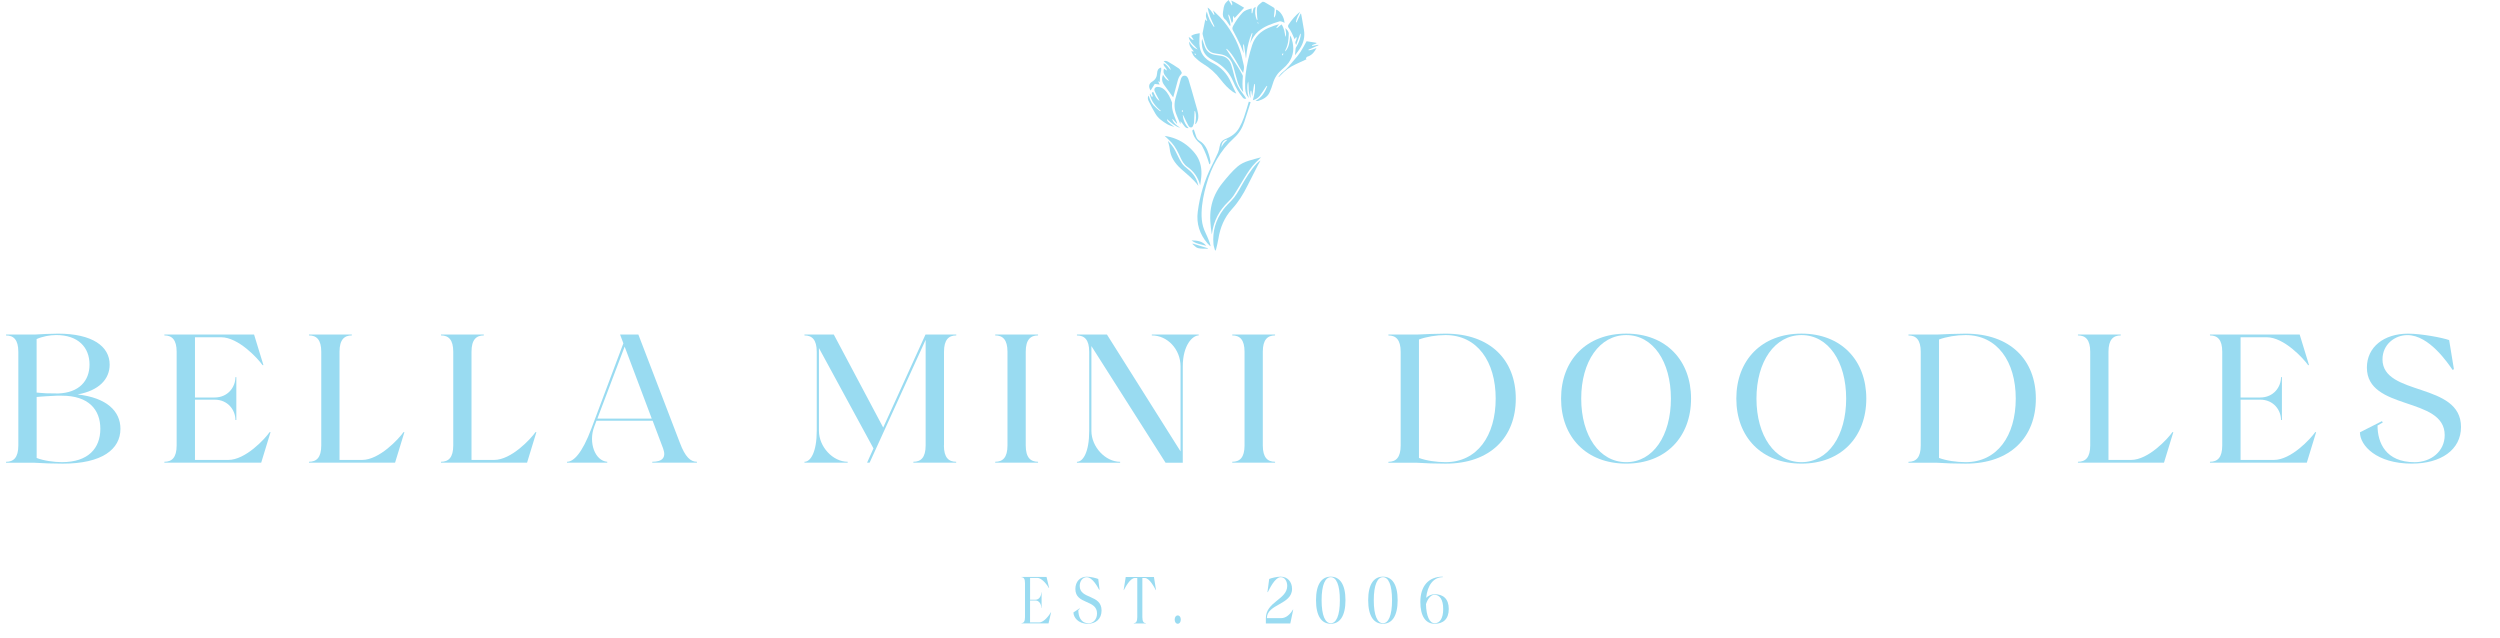 <?xml version="1.0" encoding="UTF-8"?>
<svg id="b" data-name="Layer 2" xmlns="http://www.w3.org/2000/svg" width="71.88" height="18.353" viewBox="0 0 71.88 18.353">
  <g id="c" data-name="Layer 1">
    <g>
      <g>
        <path d="m.174,13.304v-.026c.216,0,.353-.121.353-.469v-2.695c0-.348-.137-.469-.353-.469v-.026h.821c.173-.01.463-.026.674-.026.984,0,1.484.363,1.484.89,0,.422-.311.748-.922.858.837.095,1.232.479,1.232.989,0,.59-.532,1.001-1.658,1.001-.237,0-.605-.011-.811-.026H.174Zm.879-2.017c.073.006.168.016.273.021.116,0,.237.005.348.005.595-.021.9-.357.9-.832,0-.494-.326-.848-.958-.848-.18,0-.405.043-.563.116v1.537Zm0,1.88c.194.078.505.121.727.121.758,0,1.105-.4,1.105-.959,0-.562-.348-.952-1.105-.952h-.153c-.095.005-.199.011-.3.016-.105.005-.2.016-.273.021v1.753Z" fill="#99dbf1"/>
        <path d="m5.606,11.492v1.732h.958c.495,0,1.053-.605,1.189-.8h.026l-.269.879h-2.784v-.026c.216,0,.353-.121.353-.469v-2.695c0-.348-.137-.469-.353-.469v-.026h2.579l.269.88h-.026c-.137-.195-.695-.801-1.189-.801h-.753v1.732h.563c.39,0,.6-.306.6-.585h.026v1.232h-.026c0-.279-.21-.585-.6-.585h-.563Z" fill="#99dbf1"/>
        <path d="m9.765,13.224h.647c.495,0,1.054-.605,1.19-.8h.026l-.269.879h-2.475v-.026c.216,0,.353-.121.353-.469v-2.695c0-.348-.137-.469-.353-.469v-.026h1.232v.026c-.216,0-.354.121-.354.469v3.111Z" fill="#99dbf1"/>
        <path d="m13.56,13.224h.647c.495,0,1.054-.605,1.19-.8h.026l-.269.879h-2.475v-.026c.216,0,.353-.121.353-.469v-2.695c0-.348-.137-.469-.353-.469v-.026h1.232v.026c-.216,0-.354.121-.354.469v3.111Z" fill="#99dbf1"/>
        <path d="m17.007,12.313l.916-2.442-.095-.253h.526l1.195,3.117c.152.405.305.542.489.542v.026h-1.284v-.026c.284,0,.41-.116.311-.385l-.3-.795h-1.616l-.063.169c-.174.458.021.984.374,1.011v.026h-1.158v-.026c.184,0,.432-.231.705-.964Zm1.732-.278l-.779-2.069-.784,2.069h1.563Z" fill="#99dbf1"/>
        <path d="m27.139,12.808c0,.348.137.469.353.469v.026h-1.231v-.026c.216,0,.353-.121.353-.469v-3.037l-1.611,3.532h-.073l.184-.411-1.568-2.885v2.38c0,.458.4.89.826.89v.026h-1.242v-.026c.179,0,.353-.284.353-.89v-2.274c0-.348-.137-.469-.353-.469v-.026h.843l1.421,2.675,1.216-2.675h.885v.026c-.216,0-.353.121-.353.469v2.695Z" fill="#99dbf1"/>
        <path d="m29.492,12.808c0,.348.138.469.354.469v.026h-1.232v-.026c.216,0,.353-.121.353-.469v-2.695c0-.348-.137-.469-.353-.469v-.026h1.232v.026c-.216,0-.354.121-.354.469v2.695Z" fill="#99dbf1"/>
        <path d="m33.943,12.977v-2.443c0-.489-.373-.89-.826-.89v-.026h1.348v.026c-.179,0-.458.284-.458.89v2.77h-.495l-2.132-3.354v2.438c0,.458.4.89.826.89v.026h-1.242v-.026c.179,0,.353-.284.353-.89v-2.274c0-.348-.137-.469-.353-.469v-.026h.863l2.116,3.359Z" fill="#99dbf1"/>
        <path d="m36.308,12.808c0,.348.137.469.353.469v.026h-1.231v-.026c.216,0,.353-.121.353-.469v-2.695c0-.348-.137-.469-.353-.469v-.026h1.231v.026c-.216,0-.353.121-.353.469v2.695Z" fill="#99dbf1"/>
        <path d="m39.919,13.304v-.026c.216,0,.353-.121.353-.469v-2.695c0-.348-.137-.469-.353-.469v-.026h.821c.227-.01.553-.026.821-.026,1.295,0,2.021.764,2.021,1.869s-.727,1.869-2.021,1.869c-.269,0-.605-.011-.821-.026h-.821Zm.879-.137c.211.078.5.121.764.121.911,0,1.442-.759,1.442-1.827s-.531-1.827-1.442-1.827c-.264,0-.548.048-.764.127v3.406Z" fill="#99dbf1"/>
        <path d="m46.758,9.592c1.137,0,1.863.764,1.863,1.869s-.727,1.869-1.863,1.869c-1.147,0-1.874-.764-1.874-1.869s.727-1.869,1.874-1.869Zm0,3.696c.769,0,1.284-.759,1.284-1.827s-.516-1.827-1.284-1.827-1.295.759-1.295,1.827.526,1.827,1.295,1.827Z" fill="#99dbf1"/>
        <path d="m51.797,9.592c1.137,0,1.863.764,1.863,1.869s-.727,1.869-1.863,1.869c-1.147,0-1.874-.764-1.874-1.869s.727-1.869,1.874-1.869Zm0,3.696c.769,0,1.284-.759,1.284-1.827s-.516-1.827-1.284-1.827-1.295.759-1.295,1.827.526,1.827,1.295,1.827Z" fill="#99dbf1"/>
        <path d="m54.872,13.304v-.026c.216,0,.353-.121.353-.469v-2.695c0-.348-.137-.469-.353-.469v-.026h.821c.226-.01.553-.026.821-.026,1.295,0,2.021.764,2.021,1.869s-.727,1.869-2.021,1.869c-.269,0-.605-.011-.821-.026h-.821Zm.879-.137c.211.078.5.121.764.121.91,0,1.442-.759,1.442-1.827s-.532-1.827-1.442-1.827c-.264,0-.548.048-.764.127v3.406Z" fill="#99dbf1"/>
        <path d="m60.626,13.224h.647c.495,0,1.053-.605,1.189-.8h.026l-.269.879h-2.474v-.026c.216,0,.353-.121.353-.469v-2.695c0-.348-.137-.469-.353-.469v-.026h1.231v.026c-.216,0-.353.121-.353.469v3.111Z" fill="#99dbf1"/>
        <path d="m64.421,11.492v1.732h.958c.495,0,1.053-.605,1.189-.8h.026l-.269.879h-2.784v-.026c.216,0,.353-.121.353-.469v-2.695c0-.348-.137-.469-.353-.469v-.026h2.579l.269.88h-.026c-.137-.195-.695-.801-1.189-.801h-.753v1.732h.563c.39,0,.6-.306.6-.585h.026v1.232h-.026c0-.279-.21-.585-.6-.585h-.563Z" fill="#99dbf1"/>
        <path d="m68.501,10.329c0,1.074,2.258.647,2.258,1.948,0,.657-.579,1.053-1.416,1.053-1.011,0-1.49-.521-1.49-.9l.632-.321.026.037-.152.089c0,.49.231,1.054,1.068,1.054.464,0,.863-.306.863-.779,0-1.121-2.237-.689-2.237-1.942,0-.59.49-.975,1.185-.975.379,0,.99.116,1.18.185l.137.837-.037.021c-.137-.195-.674-1.001-1.3-1.001-.363,0-.716.269-.716.695Z" fill="#99dbf1"/>
      </g>
      <g>
        <path d="m33.437,2.15c-.038.104-.034.198.03.286.087.121.175.241.263.362.003-.009.01-.022.013-.036.038-.14.076-.28.113-.421.021-.077.045-.151.106-.209.012-.011.019-.043.012-.055-.023-.04-.047-.084-.082-.11-.099-.069-.203-.131-.307-.192-.038-.022-.08-.031-.129-.017.046.04.09.075.129.114.039.039.069.085.074.143-.064-.068-.108-.157-.201-.194-.026.093.094.117.09.21-.033-.023-.057-.04-.081-.058-.025.075-.018.142.035.203.041.048.076.1.114.15-.09-.027-.13-.103-.179-.177Z" fill="#99dbf1"/>
        <path d="m34.331,3.526c.005-.09.009-.18.013-.27,0-.02,0-.04,0-.06.006,0,.011,0,.017,0,.04.122.026.247.003.371.007,0,.01,0,.011,0,.005-.004.01-.009.014-.014.089-.124.072-.258.035-.393-.054-.193-.109-.385-.164-.577-.028-.099-.057-.198-.088-.296-.018-.058-.05-.112-.115-.111-.071,0-.096.062-.112.121-.046.165-.087.333-.138.496-.056.179-.048.351.025.522.034.08.067.161.1.242.004-.002.008-.003.012-.005,0-.022-.001-.044-.002-.066.041.039.068.084.1.125.031.04.062.084.133.072-.109-.112-.157-.242-.17-.387.02.021.029.047.041.072.038.077.074.154.115.229.019.034.041.073.089.067.05-.006.051-.055.068-.089.008-.015.011-.034.012-.051Zm-.337-.306c-.006-.009-.016-.018-.017-.028,0-.008.009-.017.014-.025.005.001.011.003.016.004,0,.015,0,.03-.001.046-.004.001-.008.002-.011.003Z" fill="#99dbf1"/>
        <path d="m33.202,2.413c.043.005.089.011.141.018-.017-.036-.029-.06-.041-.084.004-.003.008-.006.012-.008.013.012.027.023.03.026.003-.056.005-.121.012-.185.006-.054.022-.108.03-.162.004-.024,0-.049-.001-.076-.094.024-.112.092-.116.165-.006.107-.05.185-.144.242-.097.059-.11.147-.043.254.041-.065.08-.127.119-.189Z" fill="#99dbf1"/>
        <path d="m33.705,3.429s.008-.005.012-.008c.039.044.078.089.117.133.004-.003.007-.006.011-.009-.005-.016-.01-.033-.016-.049-.005-.012-.013-.023-.017-.036-.059-.156-.129-.31-.112-.484.001-.011.001-.023-.003-.033-.053-.136-.11-.27-.223-.369-.052-.046-.115-.074-.186-.076-.073-.002-.116.053-.09.121.029.073.07.142.106.212.012.024.026.048.038.072-.103-.06-.135-.168-.185-.261-.046.013-.046.037-.032.068.011.024.033.048-.002.084-.021-.037-.038-.068-.055-.099-.004.003-.008.005-.012.008.044.205.166.36.328.491-.02,0-.036,0-.047-.01-.058-.05-.119-.098-.17-.154-.073-.079-.107-.18-.141-.281-.042.057-.02.116.005.167.059.12.122.239.19.354.08.136.209.224.341.302.062.036.135.054.204.079-.203-.16-.206-.163-.214-.228.118.106.231.208.381.253-.044-.039-.098-.067-.138-.107-.039-.039-.076-.086-.09-.142Z" fill="#99dbf1"/>
        <path d="m34.158,4.866c-.067-.052-.136-.109-.181-.179-.071-.11-.124-.232-.184-.35-.053-.106-.126-.196-.213-.286.019.08.044.151.051.224.024.236.144.413.313.569.175.162.371.304.512.503-.04-.198-.138-.357-.299-.481Z" fill="#99dbf1"/>
        <path d="m34.792,4.717c.004-.027.014-.056.01-.081-.01-.063-.025-.125-.043-.186-.048-.164-.119-.313-.275-.405-.052-.031-.081-.079-.097-.136-.018-.061-.04-.121-.061-.184-.047.004-.047.03-.041.058.022.109.074.202.152.28.04.04.091.074.119.122.05.087.09.181.127.274.034.085.058.173.087.26.007,0,.015,0,.022,0Z" fill="#99dbf1"/>
        <path d="m37.223,1.13c.014-.022.028-.045.046-.073.026.049.004.085-.012.118-.02.04-.017.076.01.117l.118-.322s.009.002.014.003c-.001.021,0,.042-.004.063-.022.109-.06.212-.119.306-.009.015-.021.03-.023.046-.008.067-.014.134-.02.201.045-.059.092-.116.133-.178.114-.17.16-.355.124-.559-.022-.121-.042-.243-.063-.364-.006-.032-.013-.064-.019-.096h-.014c-.038.084-.077.168-.115.252-.006-.003-.012-.005-.018-.008.013-.11.07-.204.119-.301-.133.108-.242.236-.335.378-.011.017-.015.055-.004.07.08.106.132.227.184.348Z" fill="#99dbf1"/>
        <path d="m35.45.758c-.025.047-.02.081.006.127.075.137.144.277.211.418.034.072.058.15.089.229.002-.092-.029-.179-.005-.268.014.021.02.044.023.066.017.116.033.233.049.35.003-.012.007-.024.008-.036.012-.19.052-.375.11-.556.015-.046.034-.091.052-.136.007.002.013.005.02.007-.006.022-.013.044-.018.067-.017.073-.033.146-.05.219.054-.13.125-.249.233-.342.177-.153.394-.221.61-.289.029-.009.067.01.099.019.015.004.028.017.045.028-.006-.168-.117-.344-.241-.386-.006.082.001.167-.06.233-.005-.023-.002-.043,0-.064.006-.052.012-.105.018-.157.004-.035-.008-.059-.039-.077-.083-.049-.165-.101-.25-.148-.019-.01-.055-.017-.067-.006-.064.052-.145.097-.153.189-.007.08.002.162.006.242.001.027.008.053.013.08-.008,0-.015.002-.023.003-.049-.116-.064-.237-.03-.364-.051.004-.07.034-.076.078-.005.033-.015.064-.023.097l-.02-.003c0-.044,0-.088,0-.134-.101.024-.195.051-.264.124-.111.117-.201.25-.276.393Zm.719-.119c.005.011.011.022.016.033-.005.002-.015.007-.015.006-.006-.01-.011-.021-.017-.032.005-.002.01-.005.016-.007Z" fill="#99dbf1"/>
        <path d="m35.747,2.71c-.122-.149-.205-.316-.254-.502-.029-.11-.053-.223-.088-.331-.045-.136-.127-.241-.279-.269-.063-.012-.126-.021-.189-.03-.148-.023-.25-.104-.3-.246-.025-.072-.049-.144-.074-.216-.008.036-.011.072-.01.108.005.153.044.295.16.399.061.055.137.095.209.135.246.136.43.328.537.589.068.167.159.319.273.458.024.029.051.048.101.029-.031-.046-.055-.088-.086-.125Z" fill="#99dbf1"/>
        <path d="m34.544,5.004c.006-.22-.05-.426-.19-.599-.146-.18-.324-.322-.542-.41-.105-.043-.214-.071-.325-.087.069.066.138.126.2.194.113.126.185.278.255.43.047.101.102.199.195.263.191.133.314.309.37.534.013-.108.035-.216.037-.324Z" fill="#99dbf1"/>
        <path d="m34.861,1.809c-.232-.114-.366-.291-.376-.551-.004-.098.006-.197.009-.304-.087.016-.173.026-.248.079.027.04.049.072.075.11-.069.014-.082-.065-.144-.073.037.16.171.24.26.353-.113-.04-.183-.126-.244-.227-.013.122.066.198.129.28-.005.002-.009.005-.014.007-.014-.004-.028-.008-.043-.011-.003.003-.006.007-.01.01.03.053.05.116.092.157.073.072.153.14.241.193.197.119.363.268.503.45.103.134.217.261.357.359.028.02.061.032.098.051-.054-.111-.106-.208-.148-.309-.108-.26-.288-.452-.538-.575Zm-.482-.229c-.012-.009-.025-.018-.037-.026.004-.006.009-.012.013-.018.012.008.024.016.035.025.001,0-.007.013-.011.02Z" fill="#99dbf1"/>
        <path d="m34.657,1.282c.041.115.106.216.237.246.053.013.109.018.163.026.093.013.179.039.254.1.093.076.128.182.159.29.04.139.073.281.116.419.032.105.088.199.159.286-.029-.151-.023-.301-.011-.452.002-.021-.012-.046-.023-.066-.038-.069-.076-.139-.118-.206-.092-.145-.187-.287-.282-.431-.018-.027-.037-.054-.055-.081l.016-.01c.211.19.307.46.47.694.018-.077.036-.145.019-.219-.022-.094-.041-.189-.065-.283-.054-.206-.136-.401-.241-.584-.108-.187-.228-.367-.381-.522-.063-.063-.128-.125-.195-.19.015.045.027.083.04.121-.006.003-.012.007-.018.01-.054-.075-.095-.162-.18-.213.02.098.044.193.079.284.034.089.08.174.12.261-.007.003-.014.006-.021.009-.095-.132-.162-.278-.202-.441-.013.044-.027.089-.024.133.003.044.022.087.038.143-.023-.013-.03-.015-.034-.019-.008-.01-.014-.021-.021-.032-.026.131-.053.263-.078.394-.003.015-.002.031.002.046.025.096.045.193.078.286Z" fill="#99dbf1"/>
        <path d="m35.23.559c.034.029.056.074.082.111.017.024.034.049.05.074.005-.003.011-.005.016-.008.005-.112-.055-.213-.066-.324.022.018.039.038.046.061.021.062.039.125.058.188.03-.026.041-.059.036-.099-.004-.033-.009-.068.021-.105.01.03.016.049.022.066.092-.1.183-.198.277-.3-.118-.065-.234-.148-.37-.207.009.052.047.089.018.142-.031-.052-.059-.098-.095-.156-.034.033-.066.056-.088.087-.055.076-.059.169-.073.258-.012.081-.006.154.064.214Z" fill="#99dbf1"/>
        <path d="m35.77,3.365c-.038.105-.084.208-.138.306-.088.159-.228.259-.395.324-.1.039-.153.113-.17.218-.01.058-.022.118-.045.172-.057.129-.119.255-.182.381-.211.417-.342.858-.402,1.321-.044.344.054.645.277.907.015.017.031.033.047.048.012.011.03.035.045.037-.009-.063-.038-.129-.06-.188-.047-.129-.119-.246-.156-.379-.036-.128-.046-.262-.043-.395.007-.275.063-.542.137-.806.146-.519.393-.979.797-1.345.141-.128.236-.283.294-.462.038-.117.076-.235.114-.352.022-.069.044-.138.068-.213-.023-.007-.04-.012-.052-.016-.046.152-.086.299-.137.442Zm-.645.869c-.02-.111.071-.229.167-.215-.073.062-.141.122-.167.215Z" fill="#99dbf1"/>
        <path d="m37.044,1.812c.153-.207.173-.437.099-.678-.006-.019-.011-.038-.018-.057-.006-.016-.015-.031-.03-.06-.014.177-.026.336-.141.462-.003-.017-.001-.032.006-.045.076-.143.09-.298.094-.455.002-.078-.05-.123-.098-.172.01.086.044.169,0,.255-.016-.124-.03-.247-.109-.361-.048.039-.091.074-.134.109-.005-.005-.01-.011-.015-.016l.077-.098c-.108.029-.212.065-.312.109-.222.098-.384.254-.46.49-.088.274-.154.552-.188.837-.016.135-.02.273-.014.408.005.116.039.215.114.278-.058-.094-.07-.384-.025-.476.009.078.009.157.013.235.004.081.018.161.054.247.002-.079-.015-.147.002-.214h.018c.009.053.017.108.026.162.015-.096.03-.193.046-.289.004-.024.008-.047.012-.071.005,0,.01.002.015.003.027.156-.013.306-.055.467.088-.024.151-.066.197-.123.064-.08.117-.17.175-.255.009-.013.021-.024.031-.036.004.004.008.008.012.012-.07.171-.158.327-.336.417.026.006.054.012.076.004.137-.043.264-.106.328-.245.039-.086.07-.176.097-.266.047-.16.135-.289.262-.395.065-.055.129-.115.179-.184Zm-.162-.22l-.025-.011c.008-.016.016-.031.024-.047.006.003.013.006.019.009-.006.016-.012.032-.018.049Z" fill="#99dbf1"/>
        <path d="m37.904,1.287c-.058.012-.116.023-.173.034l-.007-.024c.042-.016.084-.032.126-.048v-.018c-.1-.016-.201-.032-.283-.046-.065.116-.116.218-.178.313-.052.079-.114.151-.176.222-.108.124-.205.258-.339.359-.046.035-.078.086-.117.13.012.004.018.001.022-.003.016-.015.031-.031.046-.047.121-.131.261-.235.424-.309.106-.048.211-.098.316-.147-.006-.005-.011-.011-.017-.016.007-.016.011-.037.023-.048.012-.011.032-.014.048-.02.114-.045.18-.136.234-.24-.076.027-.147.062-.227.068-.002-.006-.003-.013-.005-.019.096-.042.192-.085.288-.127-.002-.005-.004-.01-.006-.015Z" fill="#99dbf1"/>
        <path d="m34.285,7.016c.052.041.1.102.158.117.09.023.188.014.282.018.001-.004.002-.008.003-.013-.145-.045-.29-.089-.435-.134-.003.004-.006.007-.009.011Z" fill="#99dbf1"/>
        <path d="m36.135,4.7c-.179.196-.316.421-.446.651-.083.147-.163.296-.284.419-.08.081-.162.162-.23.253-.221.295-.319.629-.285.998.006.061.03.12.045.18.006,0,.012-.001.018-.002.004-.012.01-.023.013-.035.022-.099.049-.197.065-.297.052-.325.171-.617.396-.862.179-.196.318-.42.436-.657.099-.199.201-.396.302-.594.024-.046.051-.091.076-.137-.042.024-.076.051-.105.083Z" fill="#99dbf1"/>
        <path d="m34.26,6.912c.122.101.278.113.422.155-.109-.136-.263-.152-.422-.155Z" fill="#99dbf1"/>
        <path d="m34.85,6.702c.048-.354.204-.651.461-.898.061-.059.12-.124.166-.195.102-.157.194-.319.292-.479.101-.165.203-.33.343-.466.048-.047.096-.093.145-.141-.118.032-.234.06-.347.096-.124.039-.241.091-.341.18-.154.137-.284.294-.413.453-.175.216-.294.459-.339.735-.041.25-.014.501.024.753.003-.012.007-.024.009-.037Z" fill="#99dbf1"/>
        <polygon points="34.655 .555 34.655 .556 34.656 .555 34.655 .555" fill="#99dbf1"/>
        <polygon points="37.222 1.135 37.224 1.131 37.223 1.13 37.223 1.131 37.222 1.135" fill="#99dbf1"/>
        <polygon points="35.416 .666 35.417 .662 35.416 .661 35.416 .662 35.416 .666" fill="#99dbf1"/>
        <polygon points="35.821 1.685 35.823 1.683 35.822 1.68 35.822 1.683 35.821 1.685" fill="#99dbf1"/>
        <polygon points="35.944 1.249 35.945 1.244 35.943 1.249 35.944 1.249" fill="#99dbf1"/>
        <polygon points="37.232 1.59 37.232 1.589 37.231 1.59 37.232 1.59" fill="#99dbf1"/>
        <polygon points="33.023 2.74 33.026 2.75 33.026 2.751 33.026 2.75 33.023 2.74" fill="#99dbf1"/>
        <path d="m36,2.794h0c.001-.006.003-.012.004-.018,0,0,0-.002,0-.003,0,0,0,.002,0,.003-.001.006-.003.012-.004.018Z" fill="#99dbf1"/>
        <polygon points="33.768 3.654 33.766 3.653 33.768 3.655 33.768 3.654" fill="#99dbf1"/>
        <polygon points="34.507 5.33 34.506 5.328 34.506 5.33 34.507 5.33" fill="#99dbf1"/>
      </g>
      <g>
        <path d="m29.616,17.268v.627h.267c.138,0,.293-.219.331-.289h.007l-.074.318h-.775v-.01c.061,0,.099-.044.099-.17v-.977c0-.126-.038-.17-.099-.17v-.009h.718l.075.318h-.008c-.038-.071-.193-.29-.331-.29h-.209v.627h.156c.108,0,.167-.11.167-.211h.008v.446h-.008c0-.102-.059-.212-.167-.212h-.156Z" fill="#99dbf1"/>
        <path d="m31.044,16.847c0,.39.628.234.628.706,0,.238-.161.382-.394.382-.281,0-.415-.189-.415-.326l.176-.117.008.014-.043.032c0,.178.064.382.298.382.129,0,.24-.11.24-.282,0-.406-.623-.25-.623-.704,0-.214.137-.353.33-.353.105,0,.275.042.328.066l.038.304-.011.008c-.038-.071-.188-.363-.361-.363-.102,0-.199.098-.199.252Z" fill="#99dbf1"/>
        <path d="m32.365,16.59h.813l.06.375h-.007c-.038-.07-.179-.347-.316-.347h-.07v1.127c0,.126.038.17.098.17v.01h-.343v-.01c.061,0,.099-.044.099-.17v-1.127h-.069c-.138,0-.278.276-.316.347h-.007l.06-.375Z" fill="#99dbf1"/>
        <path d="m33.862,17.695c.053,0,.088.048.088.118,0,.073-.035.121-.088.121-.052,0-.087-.048-.087-.121,0-.07.035-.118.087-.118Z" fill="#99dbf1"/>
        <path d="m36.452,17.028l-.01-.008.05-.374c.053-.024.223-.066.328-.066.196,0,.329.143.329.353,0,.454-.724.433-.724.84h.41c.143,0,.261-.111.34-.246h.008l-.084.398h-.703v-.152c0-.472.614-.536.614-.926,0-.141-.073-.252-.185-.252-.175,0-.336.363-.374.434Z" fill="#99dbf1"/>
        <path d="m38.263,16.58c.256,0,.422.216.422.677s-.166.678-.422.678c-.261,0-.425-.216-.425-.678s.164-.677.425-.677Zm0,1.339c.155,0,.261-.214.261-.662s-.105-.662-.261-.662c-.157,0-.264.214-.264.662s.106.662.264.662Z" fill="#99dbf1"/>
        <path d="m39.763,16.58c.257,0,.422.216.422.677s-.165.678-.422.678c-.261,0-.425-.216-.425-.678s.164-.677.425-.677Zm0,1.339c.155,0,.261-.214.261-.662s-.105-.662-.261-.662c-.156,0-.264.214-.264.662s.107.662.264.662Z" fill="#99dbf1"/>
        <path d="m41.482,16.595c-.263,0-.441.228-.477.594.067-.065.155-.104.245-.104.246,0,.405.134.405.424s-.159.426-.407.426c-.267,0-.41-.231-.41-.628,0-.458.237-.727.644-.727v.015Zm-.233,1.324c.146,0,.246-.132.246-.41,0-.276-.103-.408-.255-.408-.094,0-.194.112-.24.272.008.334.099.546.249.546Z" fill="#99dbf1"/>
      </g>
    </g>
  </g>
</svg>